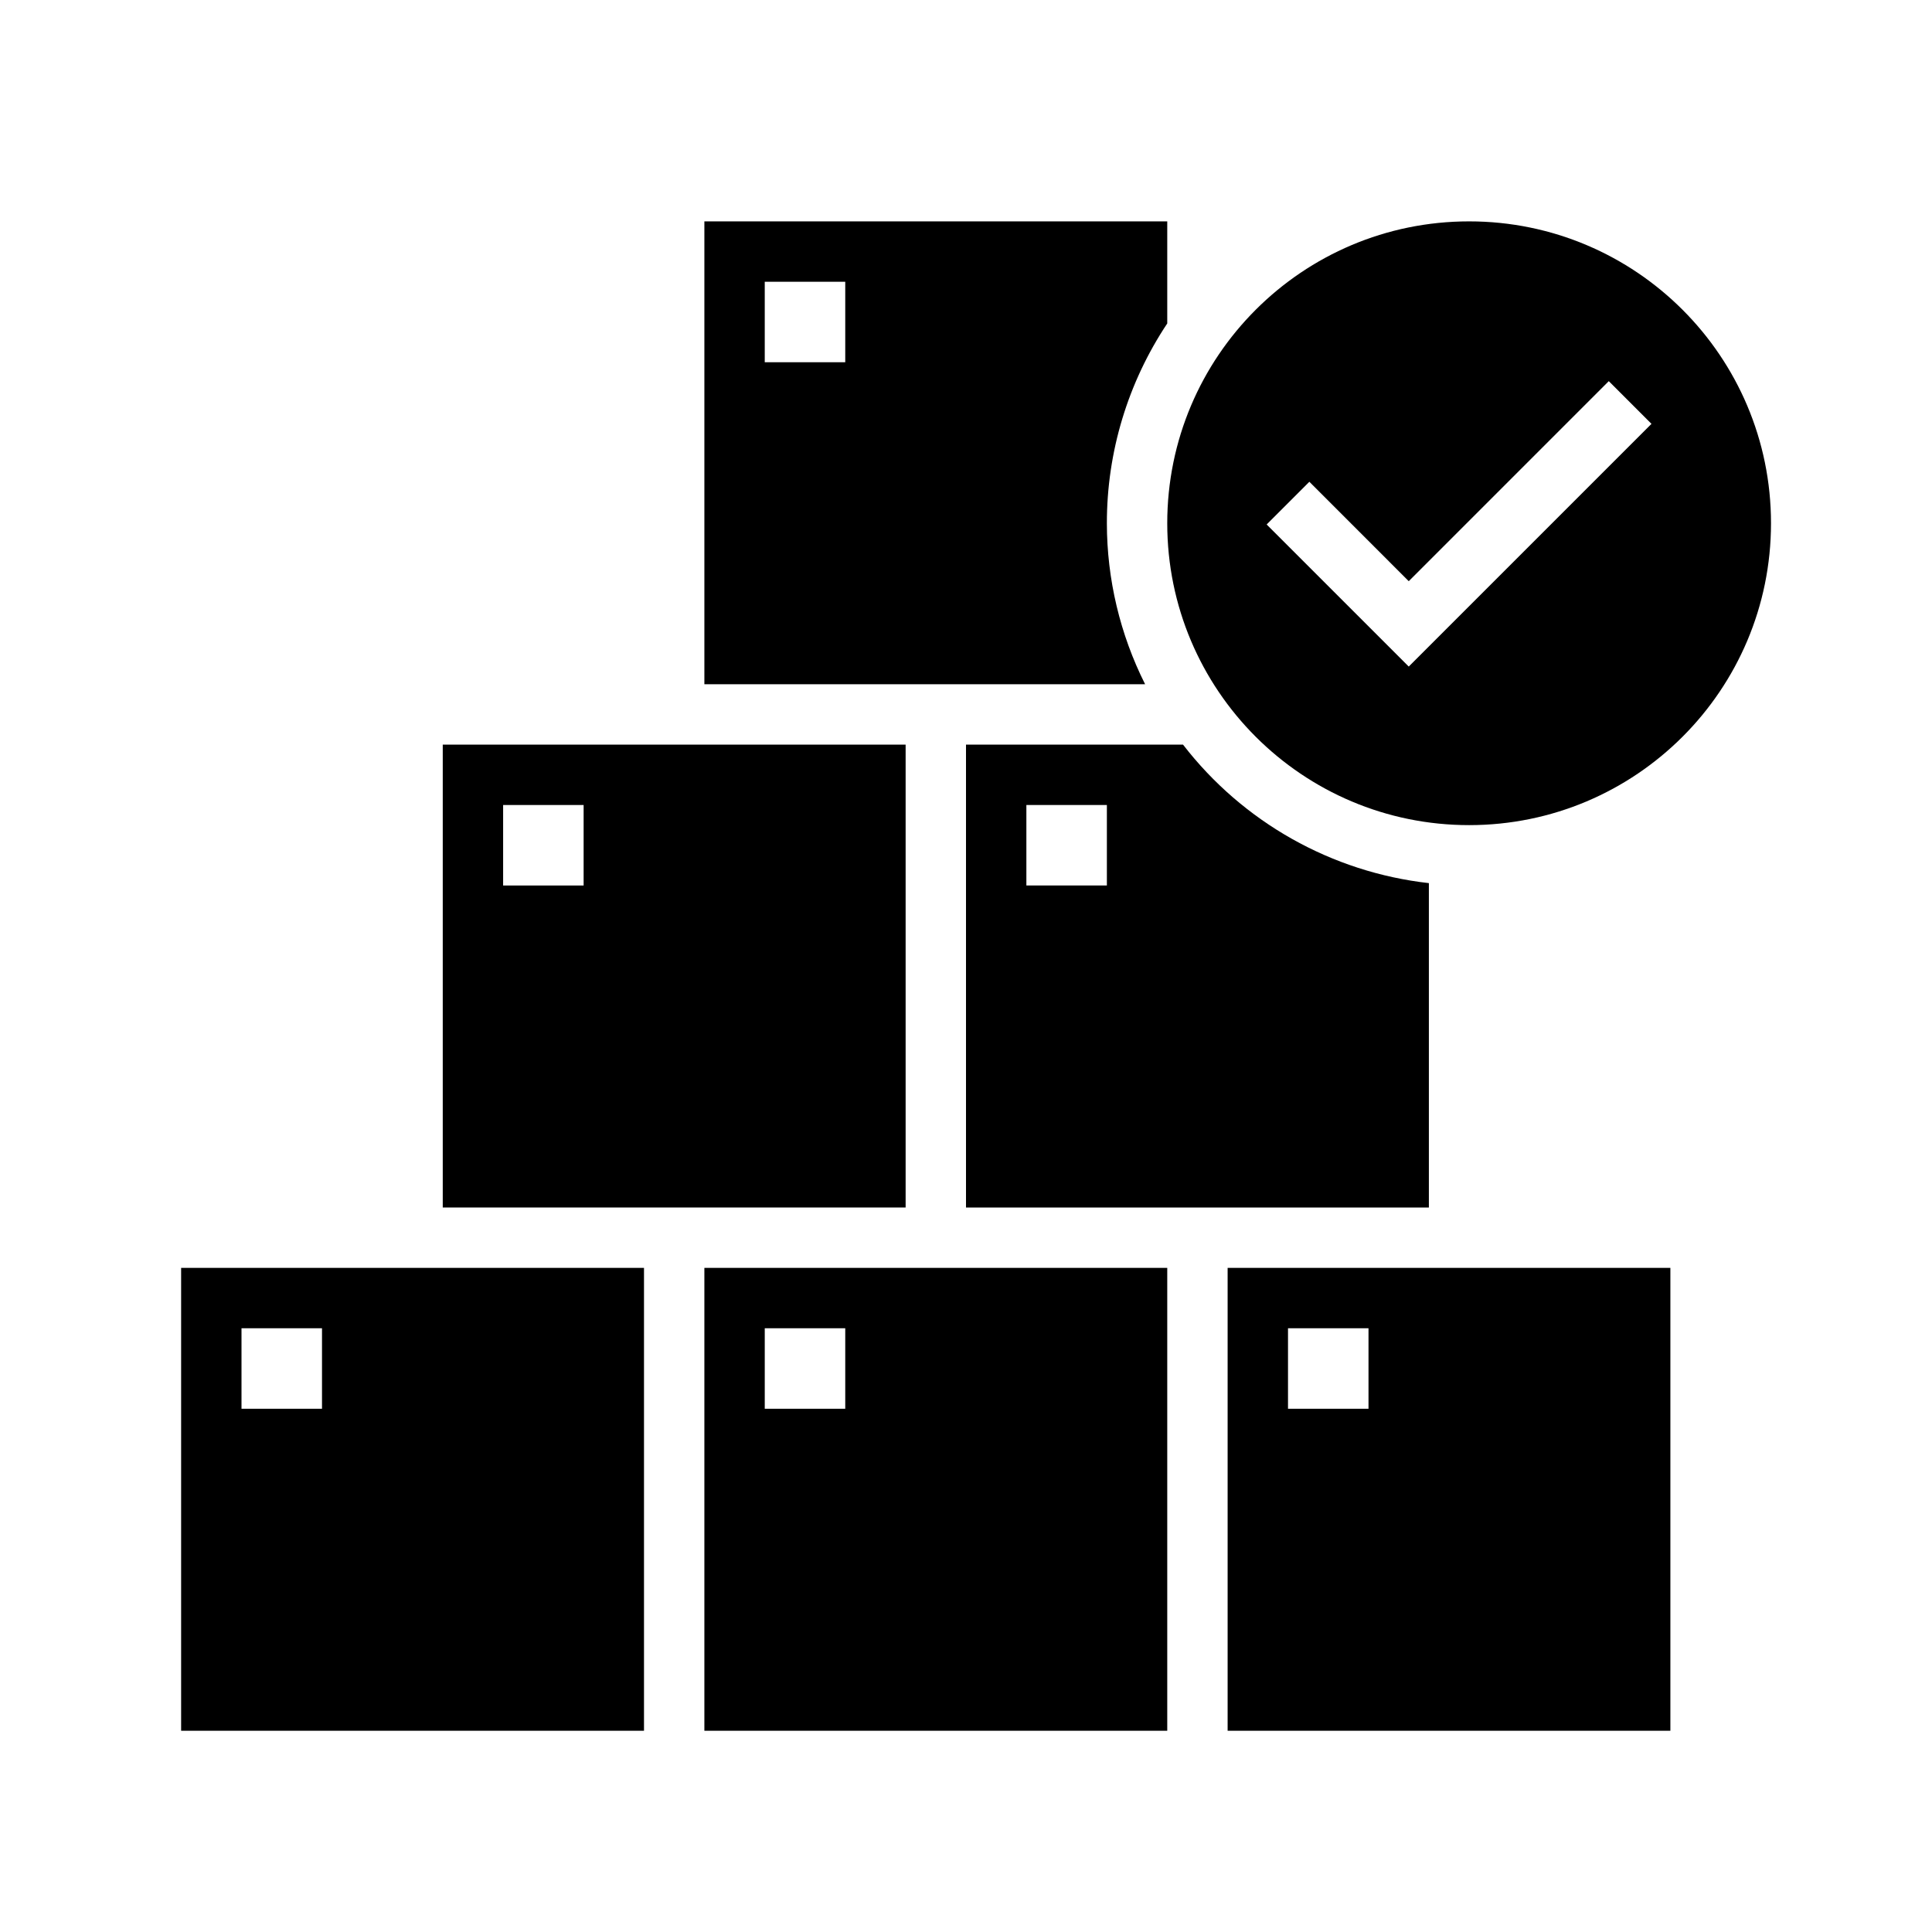 <svg width="96" height="96" xmlns="http://www.w3.org/2000/svg" xmlns:xlink="http://www.w3.org/1999/xlink" xml:space="preserve" overflow="hidden"><g transform="translate(-317 -81)"><path d="M365 141 388 141 388 124.882C383.164 124.336 378.757 121.853 375.784 118L365 118ZM368 121 372 121 372 125 368 125Z"/><path d="M372 107C371.997 103.467 373.041 100.012 375 97.072L375 92 352 92 352 115 373.9 115C372.653 112.518 372.002 109.778 372 107ZM359 99 355 99 355 95 359 95Z"/><path d="M362 118 339 118 339 141 362 141ZM346 125 342 125 342 121 346 121Z"/><path d="M378 167 400 167 400 144 378 144ZM381 147 385 147 385 151 381 151Z"/><path d="M352 167 375 167 375 144 352 144ZM355 147 359 147 359 151 355 151Z"/><path d="M326 167 349 167 349 144 326 144ZM329 147 333 147 333 151 329 151Z"/><path d="M390 92C381.716 92 375 98.716 375 107 375 115.284 381.716 122 390 122 398.284 122 405 115.284 405 107 405 98.716 398.284 92 390 92ZM387 114.121 379.939 107.061 382.061 104.939 387 109.879 396.939 99.939 399.061 102.061Z"/></g></svg>